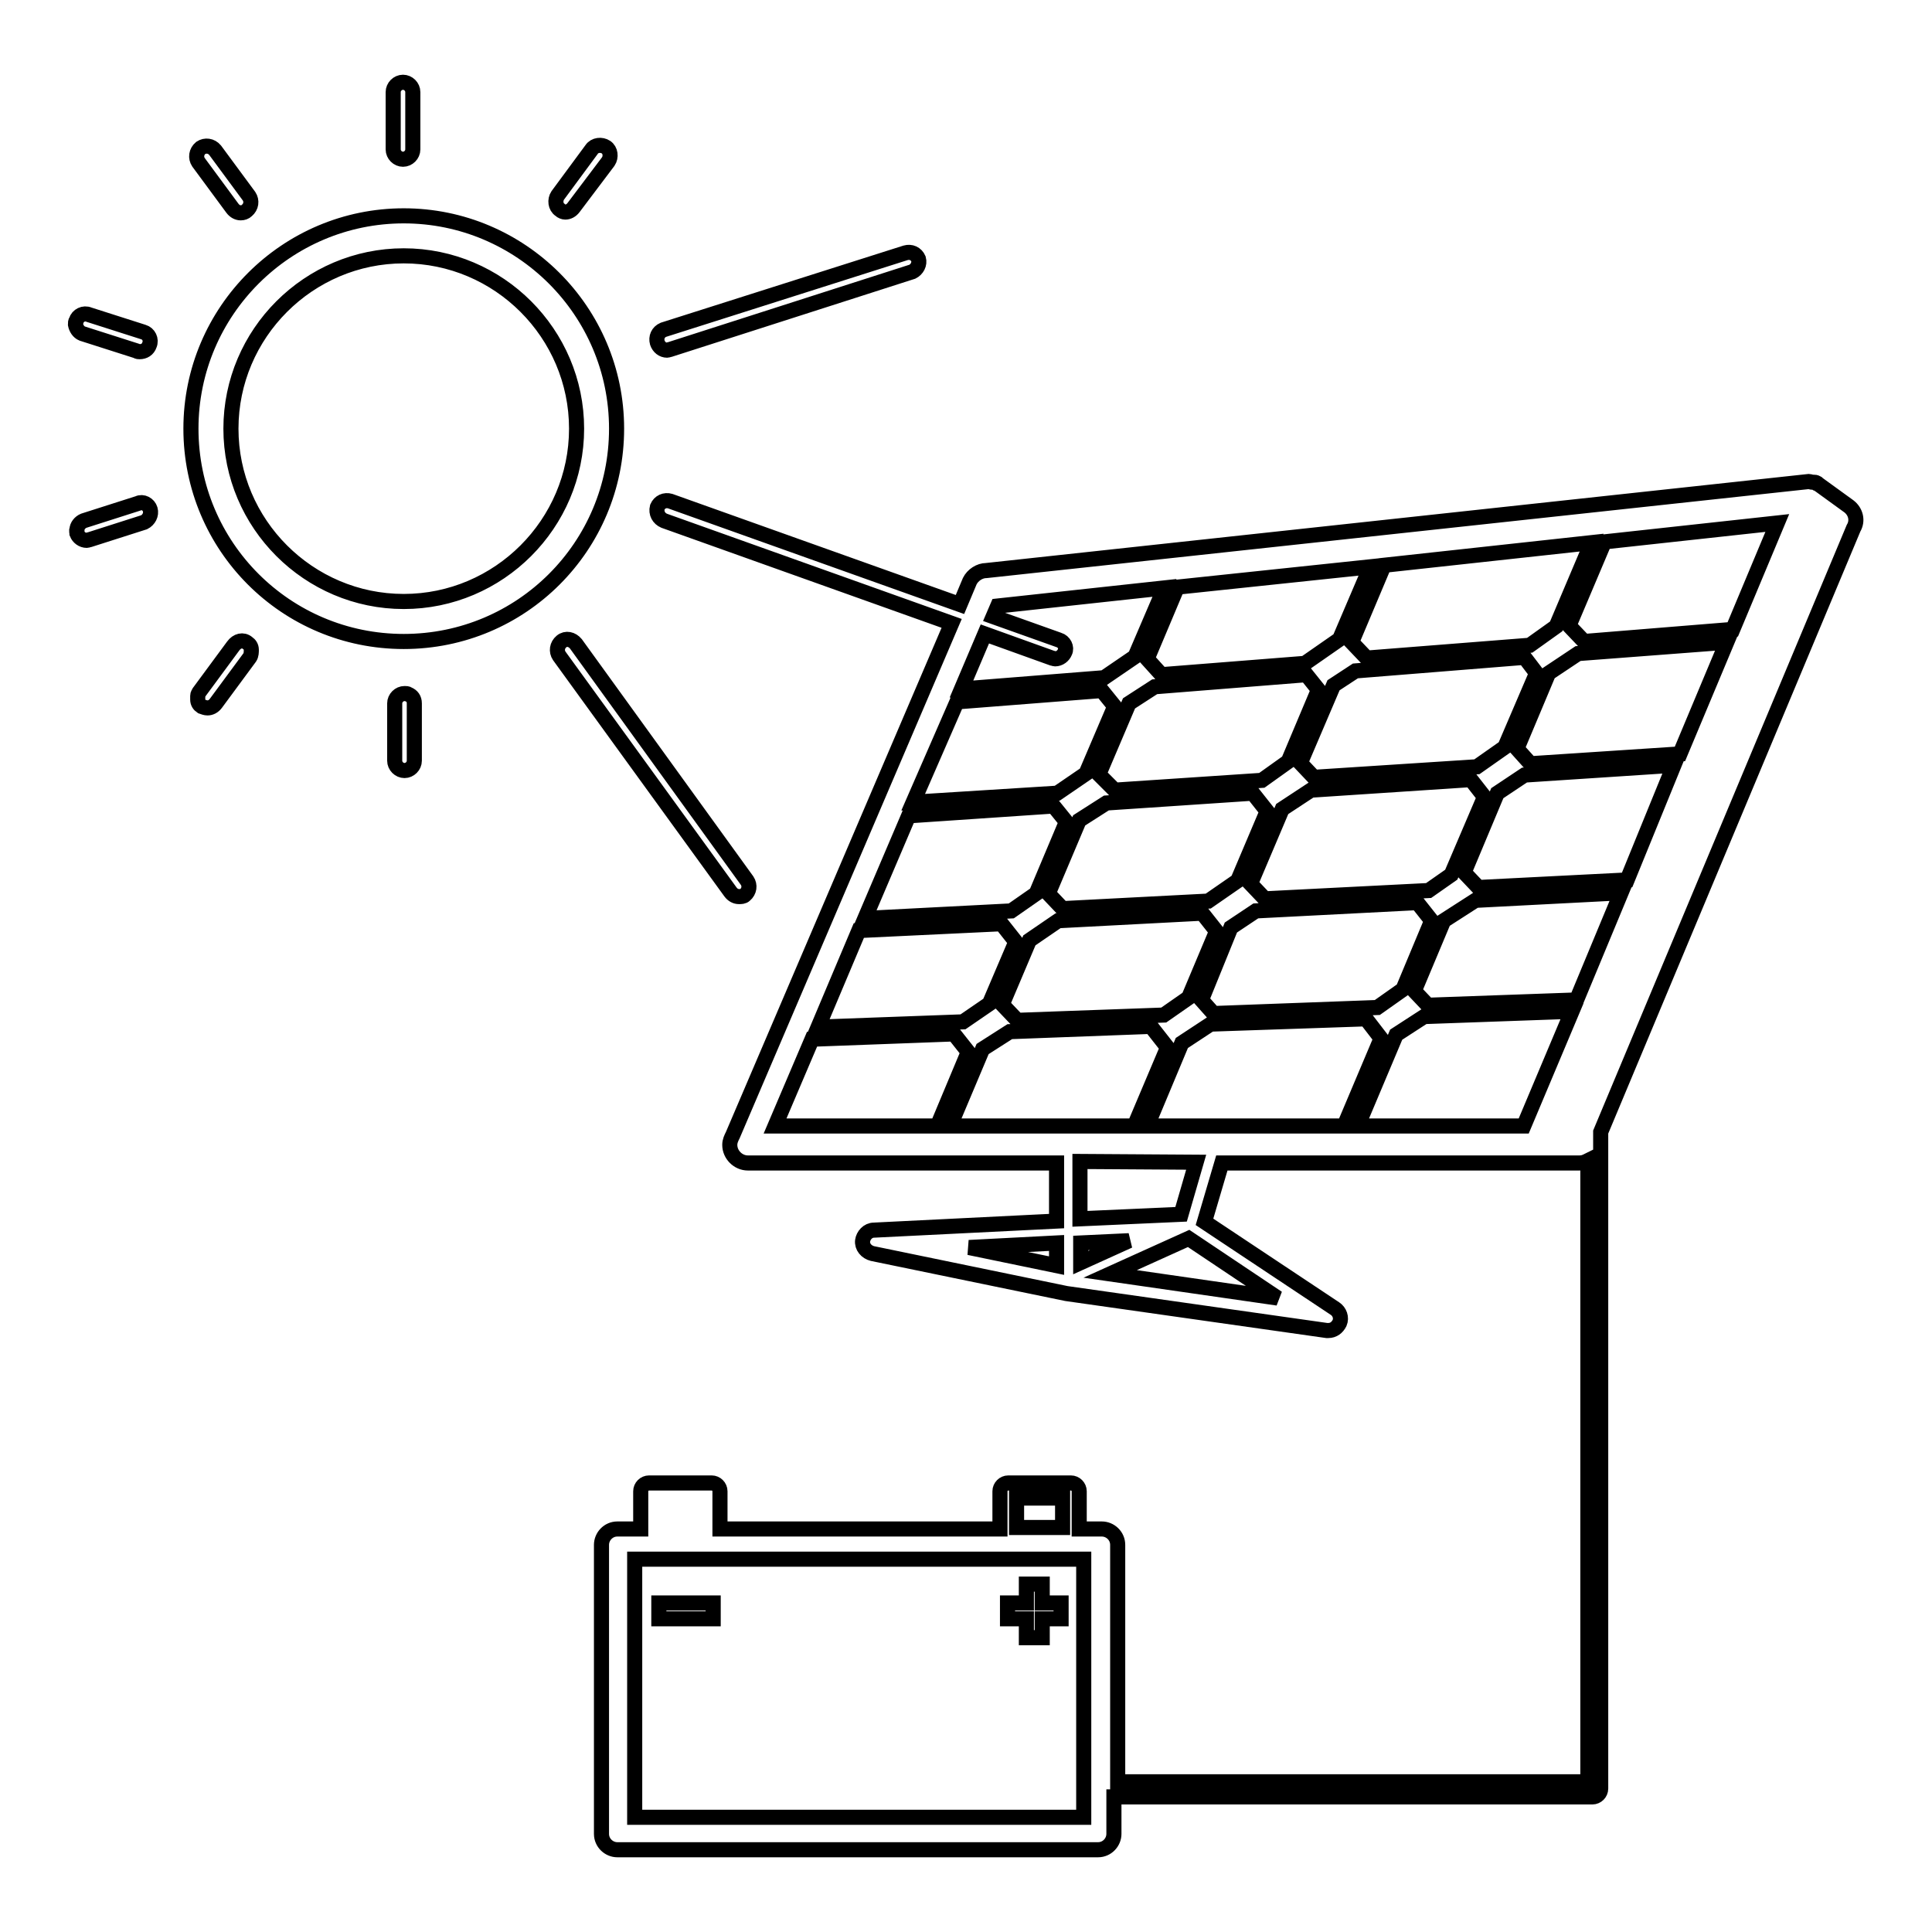 <?xml version="1.0" encoding="utf-8"?>
<!-- Svg Vector Icons : http://www.onlinewebfonts.com/icon -->
<!DOCTYPE svg PUBLIC "-//W3C//DTD SVG 1.1//EN" "http://www.w3.org/Graphics/SVG/1.1/DTD/svg11.dtd">
<svg version="1.1" xmlns="http://www.w3.org/2000/svg" xmlns:xlink="http://www.w3.org/1999/xlink" x="0px" y="0px" viewBox="0 0 256 256" enable-background="new 0 0 256 256" xml:space="preserve">
<g><g><g><path stroke-width="2" fill-opacity="0" stroke="#000000"  d="M245,67.1l-4-2.9c0,0-0.1,0-0.1-0.1c0,0-0.1-0.1-0.2-0.1c-0.1-0.1-0.2-0.1-0.4-0.1c0,0-0.1,0-0.1,0c-0.2,0-0.4-0.1-0.5-0.1h0L130.7,75.6c-0.9,0-1.8,0.6-2.2,1.4l-1.3,3.1L88.8,66.4c-0.7-0.2-1.4,0.1-1.7,0.8C86.9,68,87.3,68.7,88,69l38.1,13.6l-29,67.8c-0.2,0.4-0.4,0.8-0.4,1.3c0,1.3,1.1,2.4,2.4,2.4h0H140v7.7l-24.2,1.2c-0.8,0-1.4,0.7-1.5,1.4c-0.1,0.8,0.5,1.5,1.3,1.7l25.7,5.3l34.5,4.9c0.1,0,0.1,0,0.2,0c0.7,0,1.2-0.4,1.5-1c0.3-0.7,0-1.5-0.6-1.9l-17.3-11.5l2.3-7.8h40h1h6.4c0.4,0,0.7-0.1,1.1-0.3v82.3h-62.3v-31.4c0-1.2-1-2.1-2.1-2.1H143v-5c0-0.6-0.5-1.1-1.1-1.1h-8.3c-0.6,0-1.1,0.5-1.1,1.1v5H95.4v-5c0-0.6-0.5-1.1-1.1-1.1h-8.3c-0.6,0-1.1,0.5-1.1,1.1v5h-3.1c-1.2,0-2.1,1-2.1,2.1V243c0,1.2,1,2.1,2.1,2.1h63.7c1.2,0,2.1-1,2.1-2.1v-4.9h63.4c0.6,0,1.1-0.5,1.1-1.1v-87l33.5-80C246.2,69,245.9,67.8,245,67.1z M140,167.7l-11.6-2.4l11.6-0.6V167.7z M134.7,198.5h6.1v3.9h-6.1V198.5z M143.5,240.8H84.1v-34.2h59.5V240.8L143.5,240.8z M210.9,71.9l-4.7,11.1l-3.5,2.5l-21.6,1.7l-2-2.1l4.3-10.2L210.9,71.9z M146.6,106.4l19.4-1.3l1.9,2.4l-3.9,9.2l-3.9,2.7l-19.3,1l-1.9-2l4.1-9.7L146.6,106.4z M145.6,102.6l4-9.4L153,91l20.1-1.6l1.6,2l-4,9.5l-3.5,2.5l-19.5,1.3L145.6,102.6z M140.2,122l19.1-1l1.9,2.4l-3.7,8.8l-3.3,2.3l-19.4,0.7l-2-2.1l3.6-8.5L140.2,122z M163.1,122.9l3.3-2.2l21.4-1.1l1.9,2.4l-3.8,9.1l-3.4,2.4l-21.7,0.8l-1.6-1.8L163.1,122.9z M189.3,118l-21.7,1.1l-1.9-2l4.2-9.9l3.8-2.5l21.2-1.4l1.8,2.3l-4.4,10.3L189.3,118z M195.7,101.6l-21.6,1.4l-1.8-1.9l4.4-10.3l2.9-1.9l22.4-1.8l1.6,2.1l-4.2,9.8L195.7,101.6z M181.6,75.1l-4.1,9.6l-4.6,3.2l-19,1.5l-1.9-2.1l4-9.5L181.6,75.1z M140.3,84.8l-8.7-3.1l0.6-1.4l22.1-2.4l-3.9,9.1l-4.1,2.8l-18.9,1.5l3.1-7.3l8.9,3.2c0.1,0,0.3,0.1,0.4,0.1c0.6,0,1.1-0.4,1.3-0.9C141.4,85.8,141,85,140.3,84.8z M126.8,93l19.2-1.5l1.7,2.1l-3.8,8.9l-3.8,2.6l-19.1,1.2L126.8,93z M120.4,108.1l19.2-1.3l1.7,2.1l-4,9.5l-3.3,2.3l-19.4,1L120.4,108.1z M113.8,123.3l18.9-0.9l1.9,2.4l-3.5,8.2l-3.5,2.4l-19.2,0.7L113.8,123.3z M102.7,149.2l4.9-11.5l18.8-0.7l1.9,2.4l-4.1,9.8H102.7L102.7,149.2z M125.9,149.2l4.3-10.2l3.6-2.3l18.7-0.7l2.2,2.8l-4.4,10.4L125.9,149.2L125.9,149.2z M158.5,154l-2,6.9l-13.4,0.6v-7.6L158.5,154L158.5,154z M143.2,164.7l6.4-0.3l-6.4,2.9V164.7z M169.3,172l-22.2-3.2l10.4-4.7L169.3,172z M152,149.2l4.6-11l3.8-2.5l20.6-0.7l2,2.6l-4.9,11.6H152L152,149.2L152,149.2z M201.9,149.2h-22l5.1-12.1l3.7-2.4l19.6-0.7L201.9,149.2z M208.9,132.5l-19.7,0.7l-1.8-1.9l3.9-9.3l4.2-2.7l19.3-1L208.9,132.5z M215.6,116.6l-19.7,1l-1.9-2l4.4-10.5l3.6-2.4l19.8-1.3L215.6,116.6z M222.6,99.9l-19.8,1.3l-1.8-2l4.2-10l3.9-2.6l19.7-1.5L222.6,99.9z M229.6,83.4L209.9,85l-2-2.1l4.7-11.1l22.9-2.5L229.6,83.4z M53.5,28.6c-15.5,0-28.2,12.6-28.2,28.2s12.6,28.2,28.2,28.2s28.2-12.6,28.2-28.2C81.7,41.2,69,28.6,53.5,28.6z M53.5,79.7c-12.6,0-22.9-10.3-22.9-22.9c0-12.6,10.3-22.9,22.9-22.9c12.6,0,22.9,10.3,22.9,22.9C76.4,69.4,66.1,79.7,53.5,79.7z M10,43c0-0.2,0-0.4,0.1-0.5c0.2-0.7,1-1.1,1.7-0.8L19,44c0.7,0.2,1.1,1,0.8,1.7c-0.2,0.6-0.7,0.9-1.3,0.9l0,0c-0.1,0-0.3,0-0.4-0.1l-7.2-2.3C10.4,44,10.1,43.5,10,43z M26.3,21.5c-0.4-0.6-0.3-1.4,0.3-1.9c0.6-0.4,1.4-0.3,1.9,0.3l4.5,6.1c0.4,0.6,0.3,1.4-0.3,1.9c-0.2,0.2-0.5,0.3-0.8,0.3c-0.4,0-0.8-0.2-1.1-0.6l0,0L26.3,21.5z M74.2,27.8c-0.6-0.4-0.7-1.3-0.3-1.9l4.5-6.1c0.4-0.6,1.3-0.7,1.9-0.3c0.6,0.4,0.7,1.3,0.3,1.9L76,27.5c-0.3,0.4-0.7,0.6-1.1,0.6C74.7,28.1,74.4,28,74.2,27.8z M87.1,45.4c-0.2-0.7,0.1-1.4,0.8-1.7L120,33.5c0.7-0.2,1.4,0.1,1.7,0.8c0.2,0.7-0.2,1.4-0.8,1.7L88.8,46.3c-0.1,0-0.3,0.1-0.4,0.1C87.8,46.4,87.3,46,87.1,45.4z M96.8,118.2L74.1,86.9c-0.4-0.6-0.3-1.4,0.3-1.9s1.4-0.3,1.9,0.3L99,116.7c0.4,0.6,0.3,1.4-0.3,1.9c-0.2,0.2-0.5,0.2-0.8,0.2C97.5,118.8,97.1,118.6,96.8,118.2z M54.9,93.2v7.6c0,0.7-0.6,1.3-1.3,1.3c-0.7,0-1.3-0.6-1.3-1.3v-7.6c0-0.7,0.6-1.3,1.3-1.3c0.2,0,0.4,0,0.5,0.1C54.6,92.2,54.9,92.6,54.9,93.2z M32.8,85.2c0.3,0.2,0.5,0.5,0.5,0.9c0,0.3,0,0.7-0.2,1l-4.5,6.1c-0.3,0.4-0.7,0.6-1.1,0.6c-0.3,0-0.5-0.1-0.8-0.2c-0.3-0.2-0.5-0.5-0.5-0.9c0-0.2,0-0.3,0-0.5c0-0.2,0.1-0.3,0.2-0.5l4.5-6.1C31.4,84.9,32.2,84.7,32.8,85.2z M19.9,67.5c0.2,0.7-0.2,1.4-0.8,1.7l0,0l-7.2,2.3c-0.1,0-0.3,0.1-0.4,0.1c-0.6,0-1.1-0.4-1.3-0.9c0-0.2-0.1-0.4,0-0.5c0-0.5,0.4-1,0.9-1.2l7.2-2.3C18.9,66.4,19.7,66.8,19.9,67.5z M52.1,19.8L52.1,19.8v-7.6c0-0.7,0.6-1.3,1.3-1.3c0.7,0,1.3,0.6,1.3,1.3v7.6c0,0.7-0.6,1.3-1.3,1.3C52.7,21.1,52.1,20.5,52.1,19.8z M136,214.5h-2.5v-2.1h2.5v-2.5h2.1v2.5h2.5v2.1h-2.5v2.5H136V214.5z M94.5,214.5h-7.2v-2.1h7.2V214.5z"/></g><g></g><g></g><g></g><g></g><g></g><g></g><g></g><g></g><g></g><g></g><g></g><g></g><g></g><g></g><g></g></g></g>
</svg>
